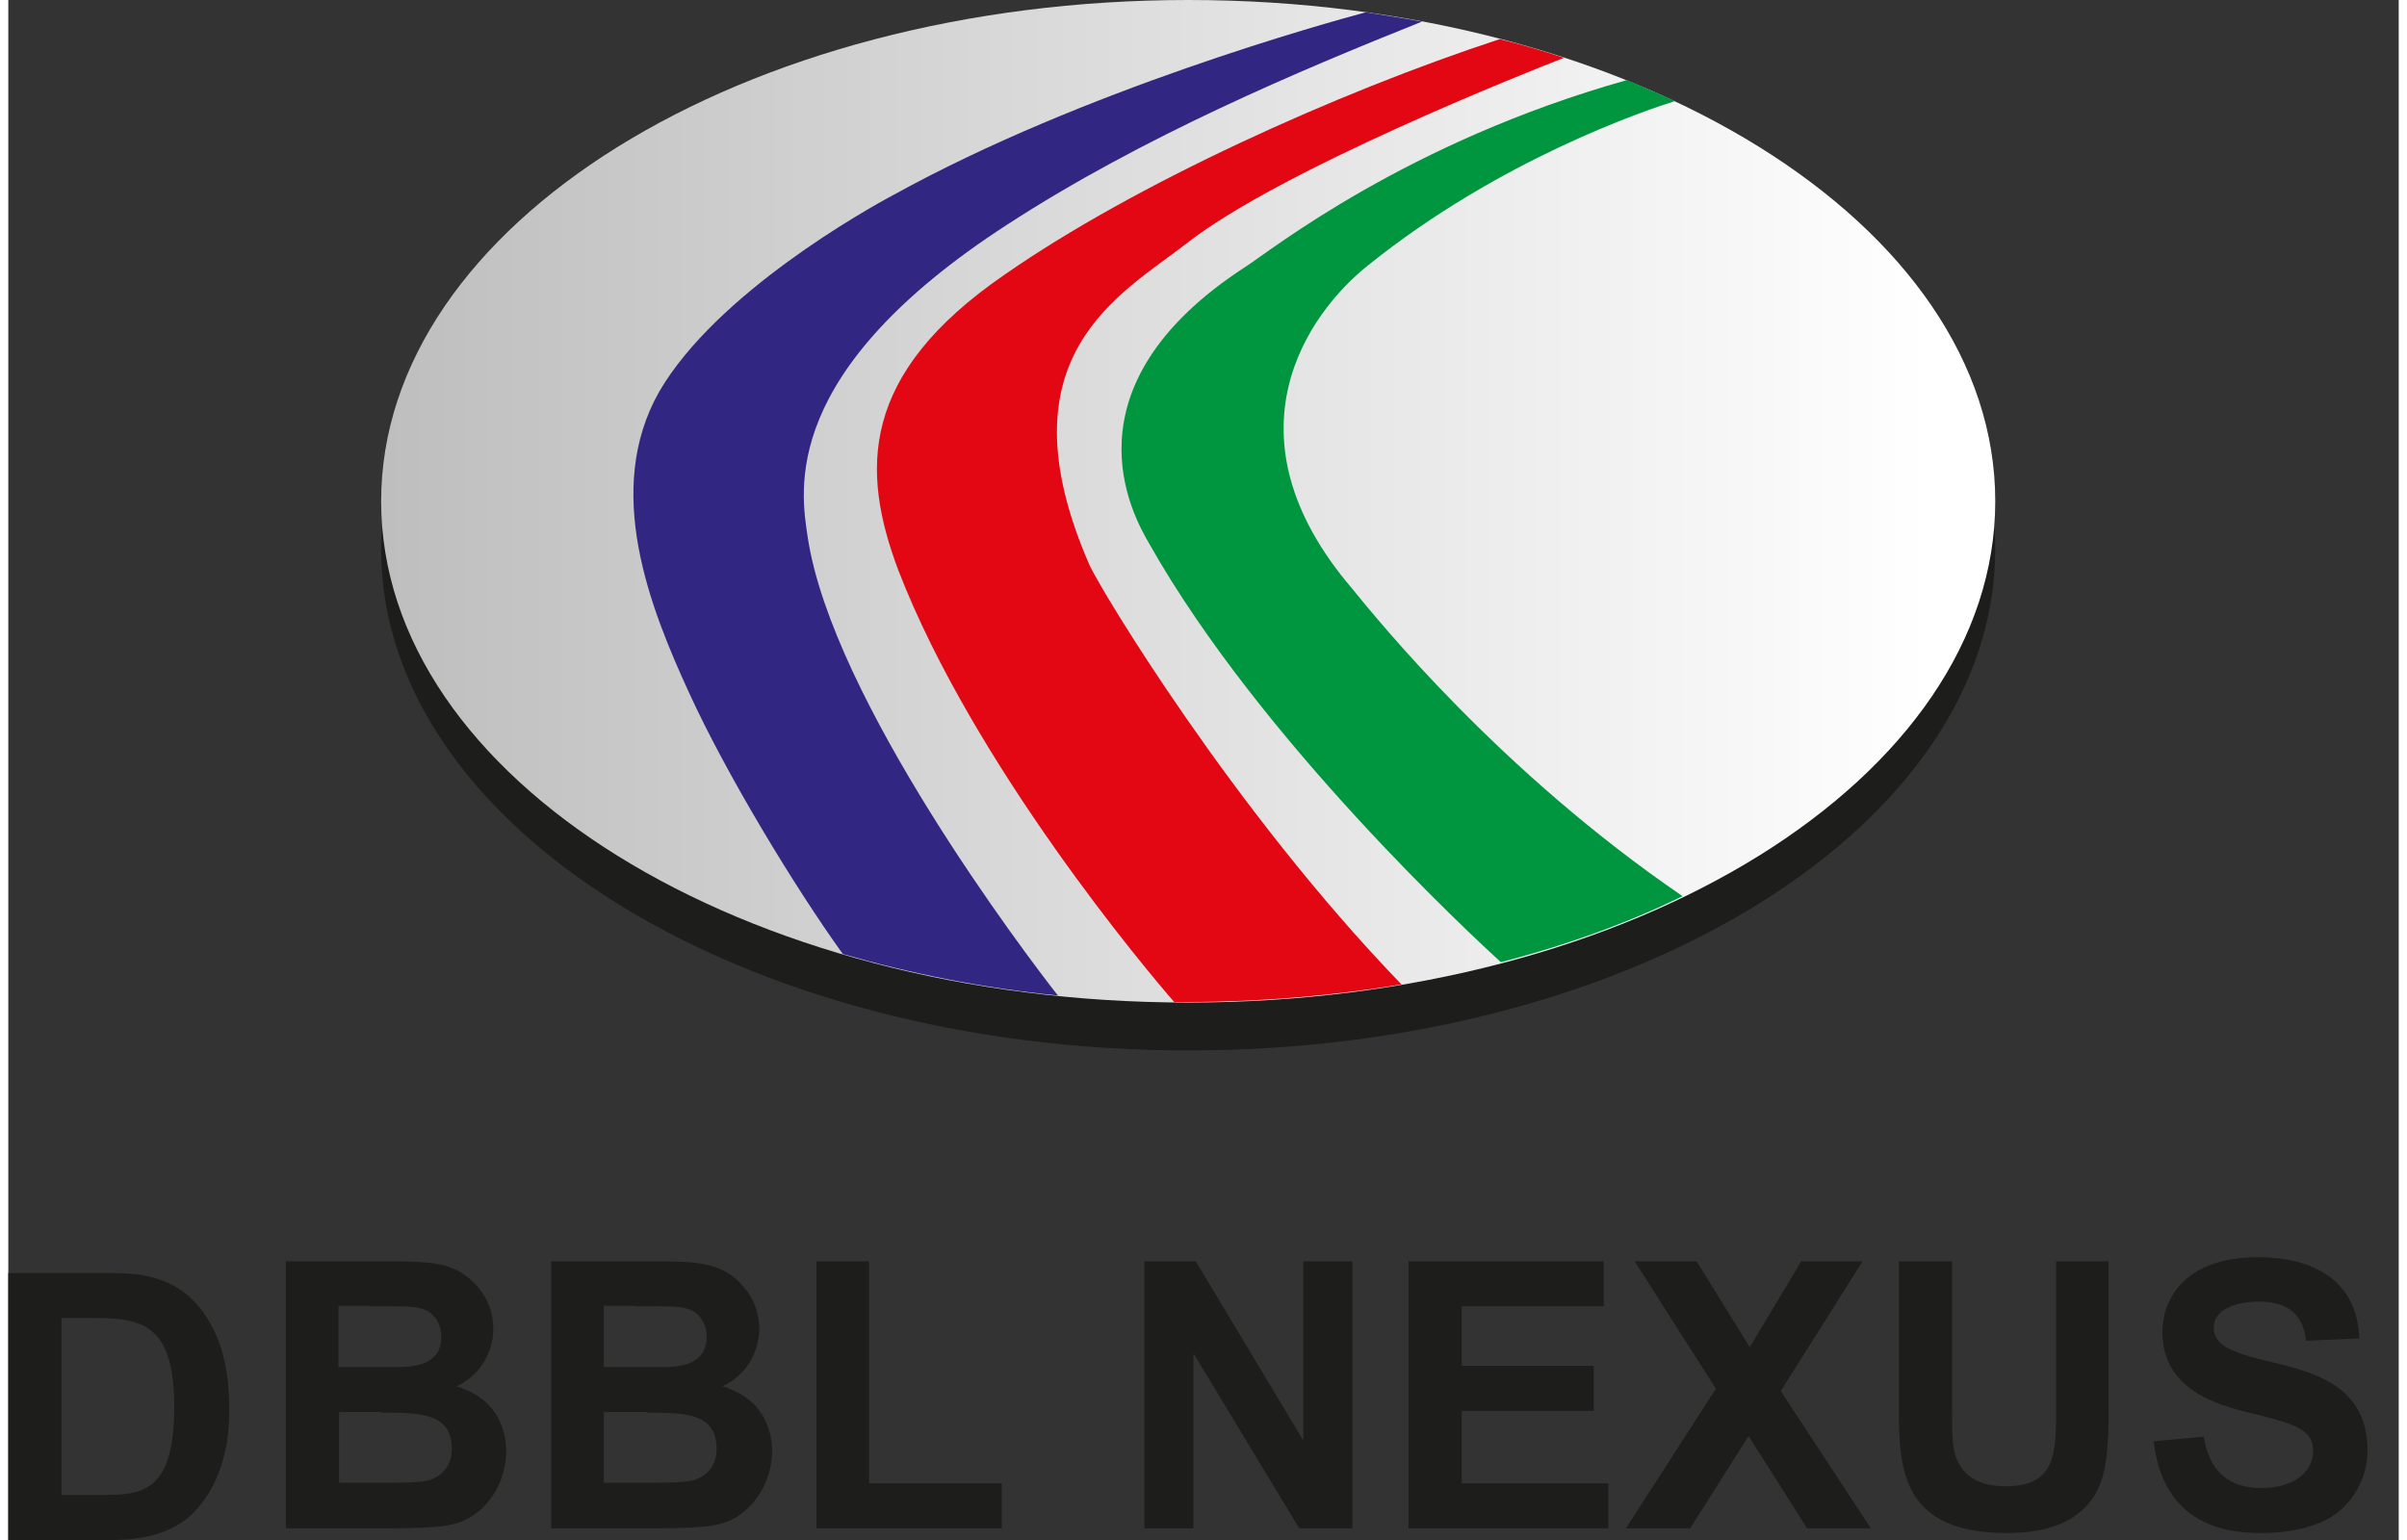 <svg width="150" height="96" viewBox="0 0 45 29" fill="none" xmlns="http://www.w3.org/2000/svg">
<rect x="0" y="0" width="45" height="29" fill="#333333" stroke="none"/>
<path d="M37.405 10.341C37.405 15.556 30.606 19.781 22.212 19.781C13.818 19.781 7.019 15.556 7.019 10.341C7.019 5.138 13.818 0.913 22.212 0.913C30.606 0.924 37.405 5.149 37.405 10.341Z" fill="#1D1D1B"/>
<path d="M37.405 9.439C37.405 14.654 30.606 18.879 22.212 18.879C13.818 18.879 7.019 14.654 7.019 9.439C7.019 4.236 13.818 0 22.212 0C30.606 0 37.405 4.225 37.405 9.439Z" fill="url(#paint0_linear_2171_10296)"/>
<path d="M25.303 11.09C22.817 8.185 24.478 5.886 25.6 4.995C28.076 3.003 30.815 2.079 31.376 1.903C31.079 1.771 30.782 1.639 30.474 1.507C26.326 2.673 23.763 4.72 23.301 5.017C19.781 7.294 21.189 9.736 21.475 10.232C23.565 13.939 27.592 17.657 28.098 18.119C29.33 17.8 30.485 17.382 31.519 16.876C28.087 14.533 25.787 11.684 25.303 11.09Z" fill="#009640"/>
<path d="M22.19 4.577C23.95 3.201 28.604 1.353 29.286 1.089C28.89 0.957 28.483 0.836 28.076 0.737C24.995 1.749 21.189 3.477 18.757 5.171C16.018 7.052 16.051 8.867 16.755 10.738C18.174 14.412 21.464 18.317 21.948 18.868C22.025 18.868 22.124 18.868 22.212 18.868C23.609 18.868 24.951 18.747 26.227 18.538C23.059 15.259 20.562 11.101 20.353 10.639C18.636 6.7 20.947 5.545 22.19 4.577Z" fill="#E30613"/>
<path d="M18.812 4.225C21.354 2.574 24.302 1.331 26.613 0.407C26.261 0.341 25.908 0.286 25.556 0.231C24.819 0.429 20.243 1.694 16.678 3.663C16.139 3.949 13.334 5.523 12.256 7.371C11.199 9.23 12.079 11.441 12.817 13.048C13.521 14.588 14.808 16.711 15.71 17.965C16.964 18.328 18.328 18.604 19.759 18.747C19.154 17.976 15.512 13.169 15.05 10.121C14.918 9.241 14.511 7.008 18.812 4.225Z" fill="#312783"/>
<path d="M1.452 24.819C2.42 24.819 3.124 24.819 3.124 26.492C3.124 28.109 2.519 28.153 1.749 28.153H1.001V24.819H1.452ZM0 23.972V29H1.881C2.2 29 3.025 29 3.531 28.439C4.159 27.746 4.159 26.833 4.159 26.536C4.159 25.556 3.906 25.083 3.741 24.819C3.212 23.972 2.387 23.972 1.826 23.972H0Z" fill="#1D1D1B"/>
<path d="M6.799 24.599C7.514 24.599 7.635 24.599 7.778 24.643C8.031 24.709 8.152 24.951 8.152 25.172C8.152 25.71 7.635 25.744 7.305 25.744H6.216V24.588H6.799V24.599ZM5.226 23.752V28.78H6.909C7.965 28.78 8.284 28.758 8.57 28.637C9.109 28.395 9.373 27.823 9.373 27.328C9.373 27.042 9.285 26.36 8.438 26.107C8.889 25.898 9.131 25.457 9.131 25.017C9.131 24.566 8.889 24.225 8.603 24.016C8.284 23.785 7.888 23.752 7.206 23.752H5.226ZM7.03 26.602C7.734 26.602 8.35 26.602 8.35 27.284C8.35 27.438 8.306 27.735 7.943 27.867C7.789 27.922 7.371 27.922 7.151 27.922H6.227V26.591H7.03V26.602Z" fill="#1D1D1B"/>
<path d="M11.794 24.599C12.509 24.599 12.63 24.599 12.773 24.643C13.026 24.709 13.147 24.951 13.147 25.172C13.147 25.71 12.63 25.744 12.3 25.744H11.211V24.588H11.794V24.599ZM10.22 23.752V28.78H11.915C12.971 28.78 13.29 28.758 13.576 28.637C14.104 28.395 14.379 27.823 14.379 27.328C14.379 27.042 14.291 26.36 13.444 26.107C13.895 25.898 14.137 25.457 14.137 25.017C14.137 24.566 13.895 24.225 13.609 24.016C13.29 23.785 12.894 23.752 12.212 23.752H10.22ZM12.025 26.602C12.718 26.602 13.334 26.602 13.334 27.284C13.334 27.438 13.29 27.735 12.927 27.867C12.773 27.922 12.355 27.922 12.135 27.922H11.211V26.591H12.025V26.602Z" fill="#1D1D1B"/>
<path d="M15.215 23.752H16.205V27.933H18.703V28.78H15.215V23.752Z" fill="#1D1D1B"/>
<path d="M21.387 23.752H22.355L24.368 27.108H24.379V23.752H25.303V28.78H24.302L22.322 25.502H22.311V28.78H21.387V23.752Z" fill="#1D1D1B"/>
<path d="M26.36 23.752H30.034V24.599H27.361V25.721H29.847V26.569H27.361V27.933H30.122V28.78H26.36V23.752Z" fill="#1D1D1B"/>
<path d="M32.146 26.151L30.617 23.752H31.783L32.784 25.369L33.752 23.752H34.907L33.367 26.195L35.062 28.78H33.862L32.762 27.042L31.662 28.78H30.452L32.146 26.151Z" fill="#1D1D1B"/>
<path d="M36.592 23.752V26.47C36.592 27.064 36.592 27.317 36.712 27.548C36.9 27.911 37.285 27.988 37.593 27.988C38.55 27.988 38.55 27.372 38.55 26.514V23.752H39.54V26.393C39.54 27.295 39.507 27.79 39.265 28.175C38.88 28.769 38.176 28.868 37.615 28.868C35.59 28.868 35.59 27.592 35.59 26.437V23.752H36.592Z" fill="#1D1D1B"/>
<path d="M41.332 27.053C41.376 27.317 41.508 28.021 42.41 28.021C43.115 28.021 43.39 27.647 43.39 27.328C43.39 26.91 43.049 26.811 42.136 26.591C41.64 26.459 40.551 26.195 40.551 25.083C40.551 24.533 40.903 23.675 42.355 23.675C43.324 23.675 44.215 24.06 44.259 25.204L43.258 25.248C43.214 24.984 43.137 24.511 42.355 24.511C42.059 24.511 41.519 24.599 41.519 25.006C41.519 25.326 41.827 25.468 42.63 25.655C43.39 25.843 44.413 26.085 44.413 27.317C44.413 27.933 44.028 28.439 43.599 28.637C43.159 28.846 42.663 28.868 42.432 28.868C41.893 28.868 40.584 28.813 40.386 27.141L41.332 27.053Z" fill="#1D1D1B"/>
<defs>
<linearGradient id="paint0_linear_2171_10296" x1="5.71" y1="9.437" x2="36.196" y2="9.437" gradientUnits="userSpaceOnUse">
<stop stop-color="#BBBBBB"/>
<stop offset="1" stop-color="white"/>
</linearGradient>
</defs>
</svg>
